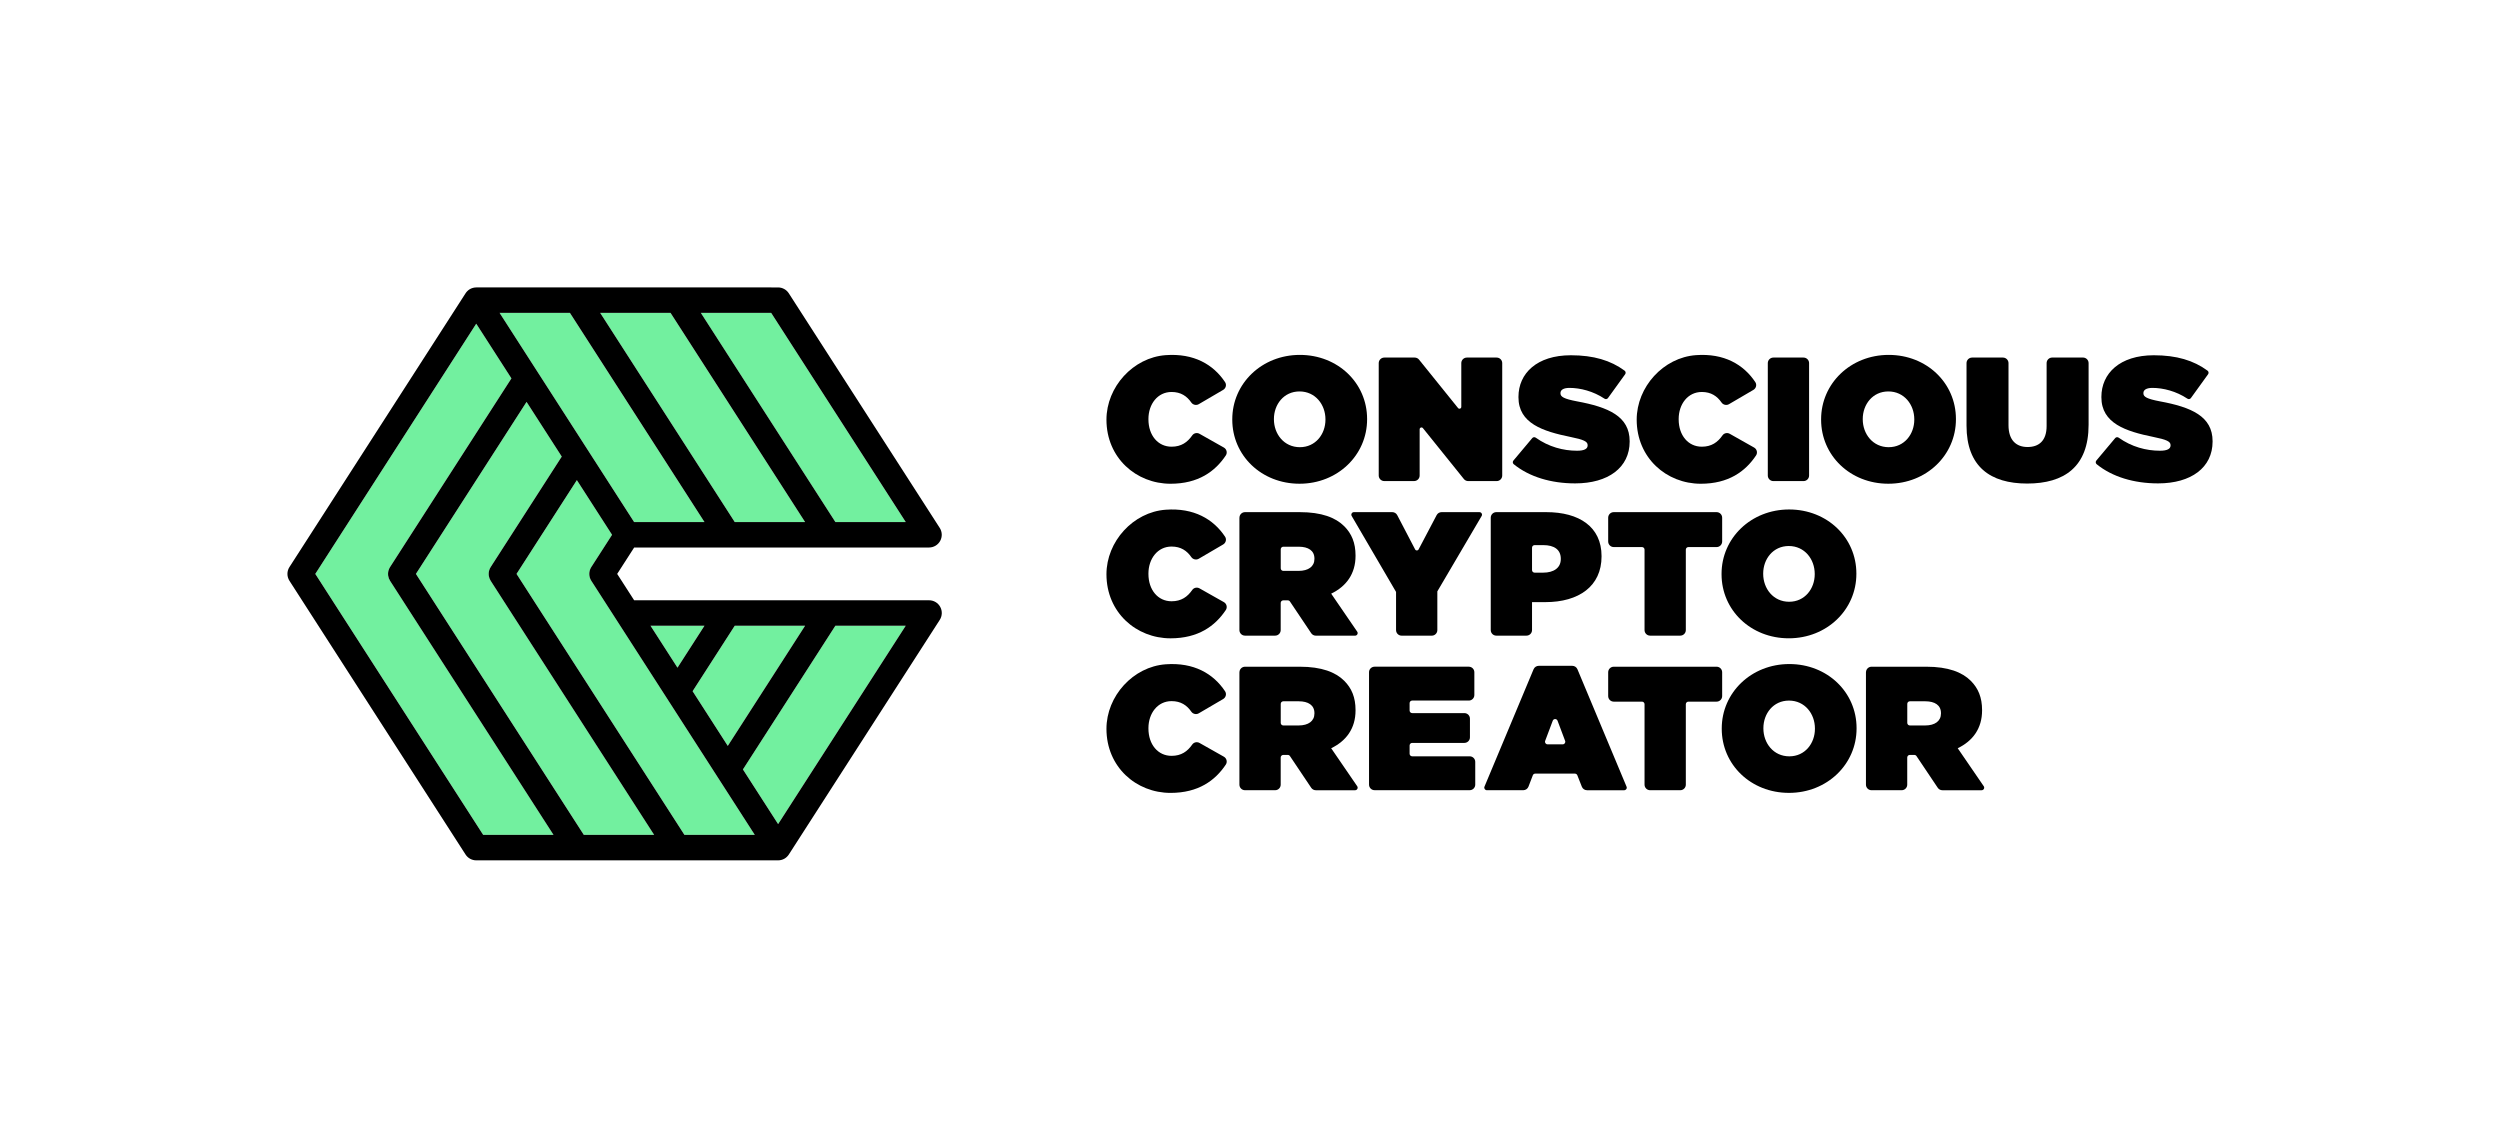 <?xml version="1.0" encoding="utf-8"?>
<!-- Generator: Adobe Illustrator 25.4.1, SVG Export Plug-In . SVG Version: 6.00 Build 0)  -->
<svg version="1.1" xmlns="http://www.w3.org/2000/svg" xmlns:xlink="http://www.w3.org/1999/xlink" x="0px" y="0px"
	 viewBox="0 0 1258.3 577.7" style="enable-background:new 0 0 1258.3 577.7;" xml:space="preserve">
<style type="text/css">
	.st0{display:none;}
	.st1{display:inline;fill:#72F09F;}
	.st2{display:inline;}
	.st3{fill:#72F09F;}
	.st4{fill:#FFFFFF;}
</style>
<g id="Backgrounds" class="st0">
</g>
<g id="Guides" class="st0">
</g>
<g id="Logos">
	<g>
		<g>
			<path d="M556.9,289.03L556.9,289.03c0-16.47,13.42-31.3,29.85-32.48c14.16-1.02,23.96,4.72,29.84,13.56
				c0.89,1.33,0.43,3.12-0.95,3.93l-12.3,7.2c-1.23,0.72-2.9,0.35-3.72-0.83c-2.22-3.22-5.27-5.32-9.95-5.32
				c-7.02,0-11.64,6.13-11.64,13.59v0.18c0,8.08,4.8,13.77,11.64,13.77c4.91,0,8.01-2.24,10.4-5.68c0.82-1.18,2.41-1.52,3.66-0.82
				l12.27,6.93c1.4,0.79,1.87,2.62,0.98,3.96c-5.36,8.05-13.83,14.26-27.84,14.26C571.91,321.27,556.9,308.3,556.9,289.03z"/>
			<path d="M556.9,366.83L556.9,366.83c0-16.47,13.42-31.3,29.85-32.48c14.16-1.02,23.96,4.72,29.84,13.56
				c0.89,1.33,0.43,3.12-0.95,3.93l-12.3,7.2c-1.23,0.72-2.9,0.35-3.72-0.83c-2.22-3.22-5.27-5.32-9.95-5.32
				c-7.02,0-11.64,6.13-11.64,13.59v0.18c0,8.08,4.8,13.77,11.64,13.77c4.91,0,8.01-2.24,10.4-5.68c0.82-1.18,2.41-1.52,3.66-0.82
				l12.27,6.93c1.4,0.79,1.87,2.62,0.98,3.96c-5.36,8.05-13.83,14.26-27.84,14.26C571.91,399.07,556.9,386.1,556.9,366.83z"/>
			<path d="M623.84,260.57c0-1.55,1.25-2.8,2.8-2.8h27.57c11.01,0,18.03,2.75,22.38,7.1c3.73,3.73,5.68,8.35,5.68,14.74v0.18
				c0,9.06-4.71,15.37-12.26,19.01l13.1,19.12c0.59,0.86-0.03,2.02-1.06,2.02h-19.78c-0.93,0-1.8-0.47-2.32-1.25l-10.7-15.95
				c-0.24-0.36-0.64-0.57-1.07-0.57h-2.29c-0.71,0-1.29,0.58-1.29,1.29v13.67c0,1.55-1.25,2.8-2.8,2.8h-15.18
				c-1.55,0-2.8-1.25-2.8-2.8V260.57z M653.59,287.34c4.97,0,7.99-2.22,7.99-6.04v-0.18c0-4-3.11-5.95-7.9-5.95h-7.77
				c-0.71,0-1.29,0.58-1.29,1.29v9.59c0,0.71,0.58,1.29,1.29,1.29H653.59z"/>
			<path d="M623.84,338.37c0-1.55,1.25-2.8,2.8-2.8h27.57c11.01,0,18.03,2.75,22.38,7.1c3.73,3.73,5.68,8.35,5.68,14.74v0.18
				c0,9.06-4.71,15.37-12.26,19.01l13.1,19.12c0.59,0.86-0.03,2.02-1.06,2.02h-19.78c-0.93,0-1.8-0.47-2.32-1.25l-10.7-15.95
				c-0.24-0.36-0.64-0.57-1.07-0.57h-2.29c-0.71,0-1.29,0.58-1.29,1.29v13.67c0,1.55-1.25,2.8-2.8,2.8h-15.18
				c-1.55,0-2.8-1.25-2.8-2.8V338.37z M653.59,365.14c4.97,0,7.99-2.22,7.99-6.04v-0.18c0-4-3.11-5.95-7.9-5.95h-7.77
				c-0.71,0-1.29,0.58-1.29,1.29v9.59c0,0.71,0.58,1.29,1.29,1.29H653.59z"/>
			<path d="M939.19,338.37c0-1.55,1.25-2.8,2.8-2.8h27.57c11.01,0,18.03,2.75,22.38,7.1c3.73,3.73,5.68,8.35,5.68,14.74v0.18
				c0,9.06-4.71,15.37-12.26,19.01l13.1,19.12c0.59,0.86-0.03,2.02-1.06,2.02h-19.78c-0.93,0-1.8-0.47-2.32-1.25l-10.7-15.95
				c-0.24-0.36-0.64-0.57-1.07-0.57h-2.29c-0.71,0-1.29,0.58-1.29,1.29v13.67c0,1.55-1.25,2.8-2.8,2.8h-15.18
				c-1.55,0-2.8-1.25-2.8-2.8V338.37z M968.94,365.14c4.97,0,7.99-2.22,7.99-6.04v-0.18c0-4-3.11-5.95-7.9-5.95h-7.77
				c-0.71,0-1.29,0.58-1.29,1.29v9.59c0,0.71,0.58,1.29,1.29,1.29H968.94z"/>
			<path d="M702.65,297.91l-22.32-38.2c-0.5-0.86,0.12-1.94,1.11-1.94h19.33c1.04,0,2,0.58,2.48,1.51l9.01,17.26
				c0.37,0.7,1.37,0.7,1.74,0l9.09-17.27c0.48-0.92,1.44-1.5,2.48-1.5h19.06c1,0,1.62,1.08,1.11,1.94l-22.3,37.94v19.49
				c0,1.55-1.25,2.8-2.8,2.8h-15.18c-1.55,0-2.8-1.25-2.8-2.8V297.91z"/>
			<path d="M750.32,260.57c0-1.55,1.25-2.8,2.8-2.8h25.17c16.52,0,27.8,7.37,27.8,22.11v0.18c0,15.01-11.46,23-28.24,23h-6.75v14.07
				c0,1.55-1.25,2.8-2.8,2.8h-15.18c-1.55,0-2.8-1.25-2.8-2.8V260.57z M776.7,288.23c5.33,0,8.88-2.4,8.88-6.84v-0.18
				c0-4.53-3.29-6.84-8.79-6.84h-4.4c-0.71,0-1.29,0.58-1.29,1.29v11.28c0,0.71,0.58,1.29,1.29,1.29H776.7z"/>
			<path d="M826.44,275.35h-14.21c-1.55,0-2.8-1.25-2.8-2.8v-11.98c0-1.55,1.25-2.8,2.8-2.8h51.77c1.55,0,2.8,1.25,2.8,2.8v11.98
				c0,1.55-1.25,2.8-2.8,2.8h-14.2c-0.71,0-1.29,0.58-1.29,1.29v40.49c0,1.55-1.25,2.8-2.8,2.8h-15.18c-1.55,0-2.8-1.25-2.8-2.8
				v-40.49C827.73,275.93,827.16,275.35,826.44,275.35z"/>
			<path d="M826.44,353.15h-14.21c-1.55,0-2.8-1.25-2.8-2.8v-11.98c0-1.55,1.25-2.8,2.8-2.8h51.77c1.55,0,2.8,1.25,2.8,2.8v11.98
				c0,1.55-1.25,2.8-2.8,2.8h-14.2c-0.71,0-1.29,0.58-1.29,1.29v40.49c0,1.55-1.25,2.8-2.8,2.8h-15.18c-1.55,0-2.8-1.25-2.8-2.8
				v-40.49C827.73,353.73,827.16,353.15,826.44,353.15z"/>
			<path d="M866.49,289.03v-0.18c0-18.03,14.83-32.42,34.02-32.42s33.84,14.21,33.84,32.24v0.18c0,18.03-14.83,32.42-34.02,32.42
				C881.15,321.27,866.49,307.06,866.49,289.03z M913.39,289.03v-0.18c0-7.37-5.06-14.03-13.06-14.03
				c-7.91,0-12.88,6.57-12.88,13.85v0.18c0,7.37,5.06,14.03,13.06,14.03C908.41,302.88,913.39,296.31,913.39,289.03z"/>
			<path d="M691.85,335.56h47.42c1.55,0,2.8,1.25,2.8,2.8v11.45c0,1.55-1.25,2.8-2.8,2.8h-28.5c-0.71,0-1.29,0.58-1.29,1.29v3.73
				c0,0.71,0.58,1.29,1.29,1.29h26.28c1.55,0,2.8,1.25,2.8,2.8v9.4c0,1.55-1.25,2.8-2.8,2.8h-26.28c-0.71,0-1.29,0.58-1.29,1.29
				v4.17c0,0.71,0.58,1.29,1.29,1.29h28.95c1.55,0,2.8,1.25,2.8,2.8v11.45c0,1.55-1.25,2.8-2.8,2.8h-47.86c-1.55,0-2.8-1.25-2.8-2.8
				v-56.57C689.05,336.82,690.3,335.56,691.85,335.56z"/>
			<path d="M774.48,335.12h16.88c1.13,0,2.15,0.68,2.59,1.72l24.73,59.11c0.36,0.85-0.27,1.79-1.19,1.79h-18.71
				c-1.15,0-2.19-0.7-2.61-1.78l-2.27-5.76c-0.19-0.49-0.67-0.82-1.2-0.82h-20c-0.53,0-1.01,0.33-1.2,0.83l-2.19,5.72
				c-0.42,1.08-1.46,1.8-2.62,1.8h-18.34c-0.92,0-1.54-0.94-1.19-1.79l24.73-59.11C772.33,335.8,773.35,335.12,774.48,335.12z
				 M787.76,372.9l-3.82-10.15c-0.42-1.11-1.99-1.11-2.41,0l-3.82,10.15c-0.32,0.84,0.31,1.74,1.21,1.74h7.64
				C787.46,374.64,788.08,373.74,787.76,372.9z"/>
			<path d="M866.59,366.83v-0.18c0-18.03,14.83-32.42,34.02-32.42c19.18,0,33.84,14.21,33.84,32.24v0.18
				c0,18.03-14.83,32.42-34.02,32.42C881.25,399.07,866.59,384.86,866.59,366.83z M913.49,366.83v-0.18
				c0-7.37-5.06-14.03-13.06-14.03c-7.91,0-12.88,6.57-12.88,13.85v0.18c0,7.37,5.06,14.03,13.06,14.03
				C908.52,380.68,913.49,374.11,913.49,366.83z"/>
			<path d="M620.23,211.23v-0.18c0-18.03,14.83-32.42,34.02-32.42s33.84,14.21,33.84,32.24v0.18c0,18.03-14.83,32.42-34.02,32.42
				C634.89,243.47,620.23,229.26,620.23,211.23z M667.13,211.23v-0.18c0-7.37-5.06-14.03-13.06-14.03
				c-7.91,0-12.88,6.57-12.88,13.85v0.18c0,7.37,5.06,14.03,13.06,14.03C662.16,225.08,667.13,218.51,667.13,211.23z"/>
			<path d="M696.74,179.97h15.31c0.85,0,1.65,0.38,2.18,1.04l19.63,24.36c0.55,0.68,1.64,0.29,1.64-0.58v-22.02
				c0-1.55,1.25-2.8,2.8-2.8h15c1.55,0,2.8,1.25,2.8,2.8v56.57c0,1.55-1.25,2.8-2.8,2.8h-14.33c-0.85,0-1.65-0.38-2.18-1.05
				l-20.6-25.6c-0.55-0.68-1.65-0.29-1.65,0.58v23.26c0,1.55-1.25,2.8-2.8,2.8h-15c-1.55,0-2.8-1.25-2.8-2.8v-56.57
				C693.94,181.22,695.2,179.97,696.74,179.97z"/>
			<path d="M761.72,231.82l9.5-11.32c0.44-0.52,1.19-0.6,1.75-0.21c6.51,4.63,13.85,6.57,20.79,6.57c3.73,0,5.33-0.98,5.33-2.66
				v-0.18c0-1.78-1.95-2.75-8.62-4.09c-13.94-2.84-26.2-6.84-26.2-19.98v-0.18c0-11.81,9.24-20.96,26.38-20.96
				c11.44,0,20.05,2.59,27.06,7.76c0.56,0.41,0.67,1.23,0.27,1.79l-8.65,11.99c-0.41,0.57-1.19,0.69-1.77,0.3
				c-5.64-3.75-12.18-5.41-17.61-5.41c-3.11,0-4.53,1.07-4.53,2.58V198c0,1.69,1.69,2.75,8.26,4c15.9,2.93,26.56,7.55,26.56,20.07
				v0.18c0,13.06-10.75,21.05-27.44,21.05c-12.1,0-23.05-3.27-30.9-9.65C761.33,233.2,761.27,232.37,761.72,231.82z"/>
			<path d="M1055.12,231.82l9.5-11.32c0.44-0.52,1.19-0.6,1.75-0.21c6.51,4.63,13.85,6.57,20.79,6.57c3.73,0,5.33-0.98,5.33-2.66
				v-0.18c0-1.78-1.95-2.75-8.62-4.09c-13.94-2.84-26.2-6.84-26.2-19.98v-0.18c0-11.81,9.24-20.96,26.38-20.96
				c11.44,0,20.05,2.59,27.06,7.76c0.56,0.41,0.67,1.23,0.27,1.79l-8.65,11.99c-0.41,0.57-1.19,0.69-1.77,0.3
				c-5.64-3.75-12.18-5.41-17.61-5.41c-3.11,0-4.53,1.07-4.53,2.58V198c0,1.69,1.69,2.75,8.26,4c15.9,2.93,26.56,7.55,26.56,20.07
				v0.18c0,13.06-10.75,21.05-27.44,21.05c-12.1,0-23.05-3.27-30.9-9.65C1054.73,233.2,1054.67,232.37,1055.12,231.82z"/>
			<path d="M892.57,179.97h15.18c1.55,0,2.8,1.25,2.8,2.8v56.57c0,1.55-1.25,2.8-2.8,2.8h-15.18c-1.55,0-2.8-1.25-2.8-2.8v-56.57
				C889.77,181.22,891.03,179.97,892.57,179.97z"/>
			<path d="M916.6,211.23v-0.18c0-18.03,14.83-32.42,34.02-32.42s33.84,14.21,33.84,32.24v0.18c0,18.03-14.83,32.42-34.02,32.42
				C931.25,243.47,916.6,229.26,916.6,211.23z M963.5,211.23v-0.18c0-7.37-5.06-14.03-13.06-14.03c-7.91,0-12.88,6.57-12.88,13.85
				v0.18c0,7.37,5.06,14.03,13.06,14.03C958.52,225.08,963.5,218.51,963.5,211.23z"/>
			<path d="M989.79,214.25v-31.48c0-1.55,1.25-2.8,2.8-2.8h15.53c1.55,0,2.8,1.25,2.8,2.8v31.21c0,7.73,4,11.01,9.59,11.01
				s9.59-3.02,9.59-10.57v-31.66c0-1.55,1.25-2.8,2.8-2.8h15.53c1.55,0,2.8,1.25,2.8,2.8v31.04c0,21.23-12.35,29.58-30.91,29.58
				S989.79,234.85,989.79,214.25z"/>
			<path d="M556.9,211.23L556.9,211.23c0-16.47,13.42-31.3,29.85-32.48c14.16-1.02,23.96,4.72,29.84,13.56
				c0.89,1.33,0.43,3.12-0.95,3.93l-12.3,7.2c-1.23,0.72-2.9,0.35-3.72-0.83c-2.22-3.22-5.27-5.32-9.95-5.32
				c-7.02,0-11.64,6.13-11.64,13.59v0.18c0,8.08,4.8,13.77,11.64,13.77c4.91,0,8.01-2.24,10.4-5.68c0.82-1.18,2.41-1.52,3.66-0.82
				l12.27,6.93c1.4,0.79,1.87,2.62,0.98,3.96c-5.36,8.05-13.83,14.26-27.84,14.26C571.91,243.47,556.9,230.5,556.9,211.23z"/>
			<path d="M823.78,211.23L823.78,211.23c0-16.47,13.42-31.3,29.85-32.48c14.16-1.02,23.96,4.72,29.84,13.56
				c0.89,1.33,0.43,3.12-0.95,3.93l-12.3,7.2c-1.23,0.72-2.9,0.35-3.72-0.83c-2.22-3.22-5.27-5.32-9.95-5.32
				c-7.02,0-11.64,6.13-11.64,13.59v0.18c0,8.08,4.8,13.77,11.64,13.77c4.91,0,8.01-2.24,10.4-5.68c0.82-1.18,2.41-1.52,3.66-0.82
				l12.27,6.93c1.4,0.79,1.87,2.62,0.98,3.96c-5.36,8.05-13.83,14.26-27.84,14.26C838.79,243.47,823.78,230.5,823.78,211.23z"/>
		</g>
		<g>
			<g>
				<polygon class="st3" points="365.73,374.51 366.32,375.42 368.65,371.8 405.23,314.94 369.81,314.94 348.61,347.9 				"/>
				<path class="st3" d="M246.03,289.76c-0.04-0.3-0.06-0.6-0.06-0.9c0-1.2,0.34-2.41,1.02-3.47l35.76-55.59l-3.53-5.49
					l-14.18-22.04l-55.69,86.58l84.51,131.36h35.41l-82.28-127.89C246.47,291.53,246.16,290.66,246.03,289.76z"/>
				<polygon class="st3" points="376.92,391.89 391.64,414.78 455.87,314.94 420.46,314.94 373.93,387.26 				"/>
				<polygon class="st3" points="369.81,262.76 405.23,262.76 357.39,188.41 337.5,157.48 302.09,157.48 349.92,231.84 				"/>
				<path class="st3" d="M195.38,289.76c-0.04-0.3-0.06-0.6-0.06-0.9c0-1.2,0.34-2.41,1.02-3.47l59.86-93.05l1.22-1.9l-17.71-27.53
					l-81.01,125.94l84.51,131.36h35.41l-82.28-127.89C195.83,291.53,195.51,290.66,195.38,289.76z"/>
				<polygon class="st3" points="420.46,262.76 455.87,262.76 388.15,157.48 352.73,157.48 400.57,231.84 				"/>
				<polygon class="st3" points="340.99,336.06 344.69,330.31 354.58,314.94 327.4,314.94 334.13,325.39 				"/>
				<polygon class="st3" points="306.75,188.41 286.86,157.48 251.44,157.48 270.42,186.98 280.79,203.1 319.17,262.76 
					354.58,262.76 				"/>
				<path class="st3" d="M297.63,285.4l10.44-16.22l-17.71-27.53l-30.37,47.21l49.3,76.62l35.21,54.73h35.41l-3.87-6.02l-15.1-23.47
					l-8.14-12.65l-55.16-85.75C296.27,290.22,296.27,287.51,297.63,285.4z"/>
			</g>
			<path d="M366.32,275.57h50.64h50.64c2.34,0,4.5-1.28,5.62-3.34c1.12-2.06,1.03-4.56-0.24-6.53l-75.97-118.09
				c-1.18-1.83-3.21-2.94-5.39-2.94H341h-50.64h-50.64c-0.28,0-0.56,0.02-0.84,0.06c-0.09,0.01-0.18,0.04-0.27,0.05
				c-0.18,0.03-0.36,0.06-0.54,0.11c-0.11,0.03-0.21,0.07-0.31,0.1c-0.16,0.05-0.31,0.1-0.47,0.16c-0.11,0.04-0.21,0.1-0.32,0.15
				c-0.14,0.07-0.29,0.14-0.42,0.21c-0.1,0.06-0.2,0.12-0.3,0.19c-0.13,0.08-0.26,0.17-0.38,0.26c-0.1,0.07-0.19,0.15-0.28,0.23
				c-0.12,0.1-0.23,0.2-0.34,0.31c-0.09,0.09-0.17,0.18-0.26,0.27c-0.1,0.11-0.2,0.23-0.3,0.35c-0.08,0.1-0.15,0.2-0.22,0.31
				c-0.04,0.06-0.09,0.11-0.13,0.18L145.69,285.4c-1.36,2.11-1.36,4.82,0,6.93l88.63,137.76c1.18,1.83,3.21,2.94,5.39,2.94h50.64
				H341h50.64c0.28,0,0.56-0.02,0.84-0.06c0.09-0.01,0.18-0.04,0.27-0.05c0.18-0.03,0.36-0.06,0.54-0.11
				c0.11-0.03,0.21-0.07,0.31-0.1c0.16-0.05,0.31-0.1,0.47-0.16c0.11-0.04,0.21-0.1,0.32-0.15c0.14-0.07,0.28-0.14,0.42-0.21
				c0.1-0.06,0.2-0.13,0.3-0.19c0.13-0.08,0.26-0.17,0.38-0.26c0.1-0.07,0.19-0.15,0.28-0.23c0.12-0.1,0.23-0.2,0.34-0.31
				c0.09-0.09,0.17-0.18,0.26-0.27c0.1-0.11,0.2-0.23,0.3-0.35c0.08-0.1,0.15-0.2,0.23-0.31c0.04-0.06,0.09-0.11,0.13-0.18L473,312
				c1.27-1.97,1.36-4.48,0.24-6.53c-1.12-2.06-3.28-3.34-5.62-3.34h-50.64h-50.64h-47.16l-8.54-13.27l8.55-13.29H366.32z
				 M388.15,157.48l67.73,105.28h-35.41l-19.89-30.92l-47.83-74.36H388.15z M337.5,157.48l19.89,30.92l47.83,74.36h-35.41
				l-19.89-30.92l-47.83-74.36H337.5z M243.2,420.22l-84.51-131.36l81.01-125.94l17.71,27.53l-1.22,1.9l-59.86,93.05
				c-0.68,1.06-1.02,2.26-1.02,3.47c0,0.3,0.02,0.6,0.06,0.9c0.13,0.9,0.45,1.77,0.95,2.56l82.28,127.89H243.2z M293.85,420.22
				l-84.51-131.36l55.69-86.58l14.18,22.04l3.53,5.49l-35.76,55.59c-0.68,1.06-1.02,2.26-1.02,3.47c0,0.3,0.02,0.6,0.06,0.9
				c0.13,0.9,0.45,1.77,0.95,2.56l82.28,127.89H293.85z M420.46,314.94h35.41l-64.23,99.85l-14.73-22.89l-2.98-4.63L420.46,314.94z
				 M369.81,314.94h35.41l-36.58,56.86l-2.33,3.63l-0.59-0.91l-17.12-26.62L369.81,314.94z M354.58,314.94l-9.89,15.37l-3.7,5.75
				l-6.86-10.67l-6.73-10.46H354.58z M352.79,378.07l8.14,12.65l15.1,23.47l3.87,6.02h-35.41l-35.21-54.73l-49.3-76.62l30.37-47.21
				l17.71,27.53l-10.44,16.22c-1.36,2.11-1.36,4.82,0,6.93L352.79,378.07z M280.79,203.1l-10.37-16.12l-18.97-29.5h35.41
				l19.89,30.92l47.83,74.36h-35.42L280.79,203.1z"/>
		</g>
	</g>
</g>
</svg>
